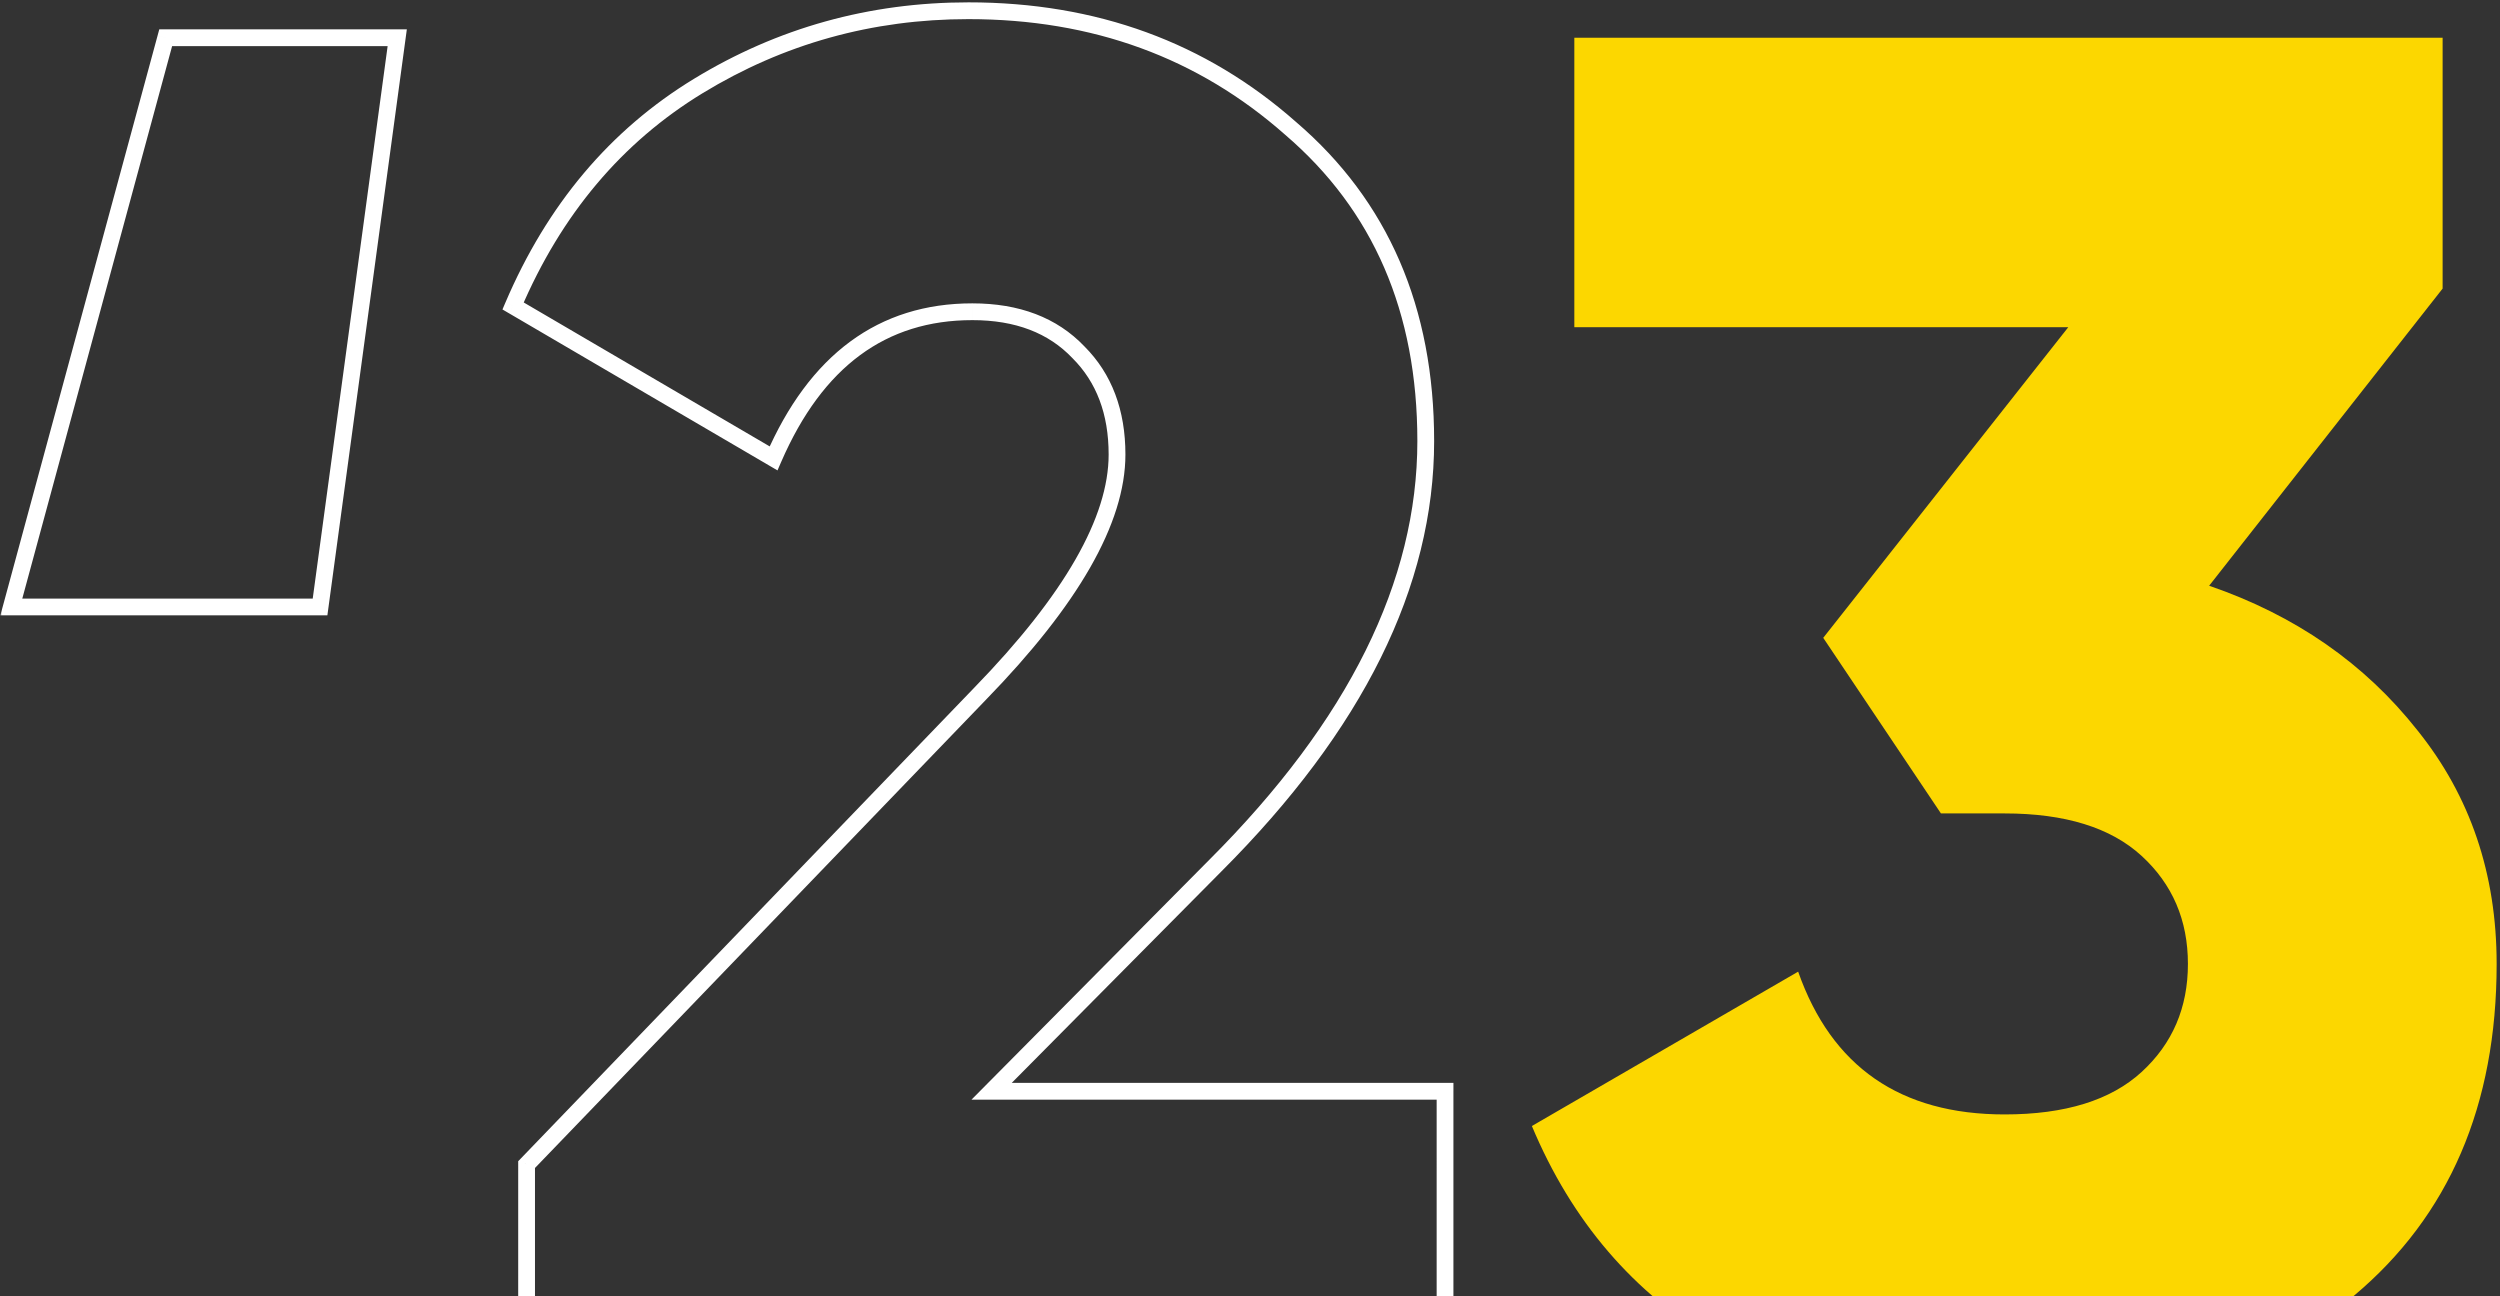 <svg width="596" height="309" fill="none" xmlns="http://www.w3.org/2000/svg"><rect width="100%" height="100%" fill="#333333" stroke="none"/><g clip-path="url(#clip0_1296_18739)"><mask id="a" maskUnits="userSpaceOnUse" x="0" y="0" width="347" height="333" fill="#000"><path fill="#fff" d="M0 0h347v333H0z"/><path d="M2.7 144.7L39.5 9h55.2L76.3 144.7H2.7zM125.538 331v-53.36l108.1-112.24c21.773-22.387 32.66-41.4 32.66-57.04 0-10.12-3.067-18.247-9.2-24.38-6.133-6.44-14.567-9.66-25.3-9.66-21.467 0-37.26 11.653-47.38 34.96l-62.1-36.34c9.813-23 24.533-40.48 44.16-52.44 19.627-11.96 41.093-17.94 64.4-17.94 30.053 0 55.66 9.353 76.82 28.06 21.467 18.4 32.2 43.24 32.2 74.52 0 34.04-16.713 67.773-50.14 101.2l-53.36 53.82h108.1V331h-218.96z"/></mask><path d="M2.7 144.7l-1.93-.523-.685 2.523H2.7v-2zM39.5 9V7h-1.53l-.4 1.477L39.5 9zm55.2 0l1.982.269L96.99 7H94.7v2zM76.3 144.7v2h1.747l.235-1.731-1.982-.269zm-71.67.523l36.8-135.7-3.86-1.046-36.8 135.7 3.86 1.046zM39.5 11h55.2V7H39.5v4zm53.218-2.269l-18.4 135.7 3.964.538 18.4-135.7-3.964-.538zM76.3 142.7H2.7v4h73.6v-4zM125.538 331h-2v2h2v-2zm0-53.36l-1.441-1.387-.559.58v.807h2zm108.1-112.24l-1.434-1.394-.007.007 1.441 1.387zm23.46-81.42l-1.448 1.38.017.017.017.017 1.414-1.414zm-72.68 25.3l-1.01 1.726 1.946 1.139.899-2.068-1.835-.797zm-62.1-36.34l-1.84-.785-.691 1.621 1.521.89 1.01-1.726zm44.16-52.44l1.041 1.708-1.041-1.708zm141.22 10.12l-1.325 1.498.012.01.011.01 1.302-1.518zm-17.94 175.72l-1.414-1.414-.006.006 1.42 1.408zm-53.36 53.82l-1.42-1.408-3.379 3.408h4.799v-2zm108.1 0h2v-2h-2v2zm0 70.84v2h2v-2h-2zm-216.96 0v-53.36h-4V331h4zm-.559-51.973l108.1-112.24-2.882-2.774-108.1 112.24 2.882 2.774zm108.093-112.233c21.823-22.438 33.226-41.952 33.226-58.434h-4c0 14.798-10.37 33.31-32.094 55.646l2.868 2.788zm33.226-58.434c0-10.555-3.215-19.223-9.786-25.794l-2.828 2.828c5.696 5.696 8.614 13.28 8.614 22.966h4zm-9.752-25.76c-6.587-6.916-15.589-10.28-26.748-10.28v4c10.308 0 18.172 3.076 23.852 9.04l2.896-2.76zm-26.748-10.28c-11.118 0-20.859 3.026-29.132 9.13-8.252 6.09-14.923 15.15-20.083 27.033l3.67 1.594c4.96-11.424 11.246-19.843 18.787-25.408 7.521-5.549 16.41-8.349 26.758-8.349v-4zm-46.37 35.234l-62.1-36.34-2.02 3.452 62.1 36.34 2.02-3.452zm-61.27-33.83c9.664-22.651 24.122-39.792 43.361-51.516l-2.082-3.416c-20.014 12.196-34.997 30.015-44.959 53.363l3.68 1.57zm43.361-51.516C186.827 10.442 207.933 4.56 230.878 4.56v-4c-23.668 0-45.496 6.078-65.441 18.232l2.082 3.416zM230.878 4.56c29.599 0 54.726 9.197 75.495 27.558l2.65-2.996C287.472 10.07 261.385.56 230.878.56v4zm75.518 27.579c20.973 17.976 31.502 42.235 31.502 73.001h4c0-31.794-10.938-57.215-32.898-76.038l-2.604 3.037zm31.502 73.001c0 33.331-16.354 66.586-49.554 99.786l2.828 2.828c33.654-33.653 50.726-67.865 50.726-102.614h-4zm-49.56 99.792l-53.36 53.82 2.84 2.816 53.36-53.82-2.84-2.816zm-51.94 57.228h108.1v-4h-108.1v4zm106.1-2V331h4v-70.84h-4zm2 68.84h-218.96v4h218.96v-4z" fill="#fff" mask="url(#a)"/><path d="M526.66 139.64c20.547 7.053 37.107 18.553 49.68 34.5 12.573 15.64 18.86 34.193 18.86 55.66 0 33.733-11.347 60.107-34.04 79.12-22.693 19.013-50.447 28.52-83.26 28.52-25.453 0-48.3-5.827-68.54-17.48-19.933-11.653-34.653-28.827-44.16-51.52l63.48-36.8c7.973 22.693 24.38 34.04 49.22 34.04 14.413 0 25.3-3.373 32.66-10.12 7.36-6.747 11.04-15.333 11.04-25.76 0-10.427-3.68-19.013-11.04-25.76-7.36-6.747-18.247-10.12-32.66-10.12h-15.18l-28.06-41.86L493.08 78H375.32V9h207v59.8l-55.66 70.84z" fill="#FCD700"/></g><defs><clipPath id="clip0_1296_18739"><path fill="#fff" d="M0 0h596v309H0z"/></clipPath></defs></svg>